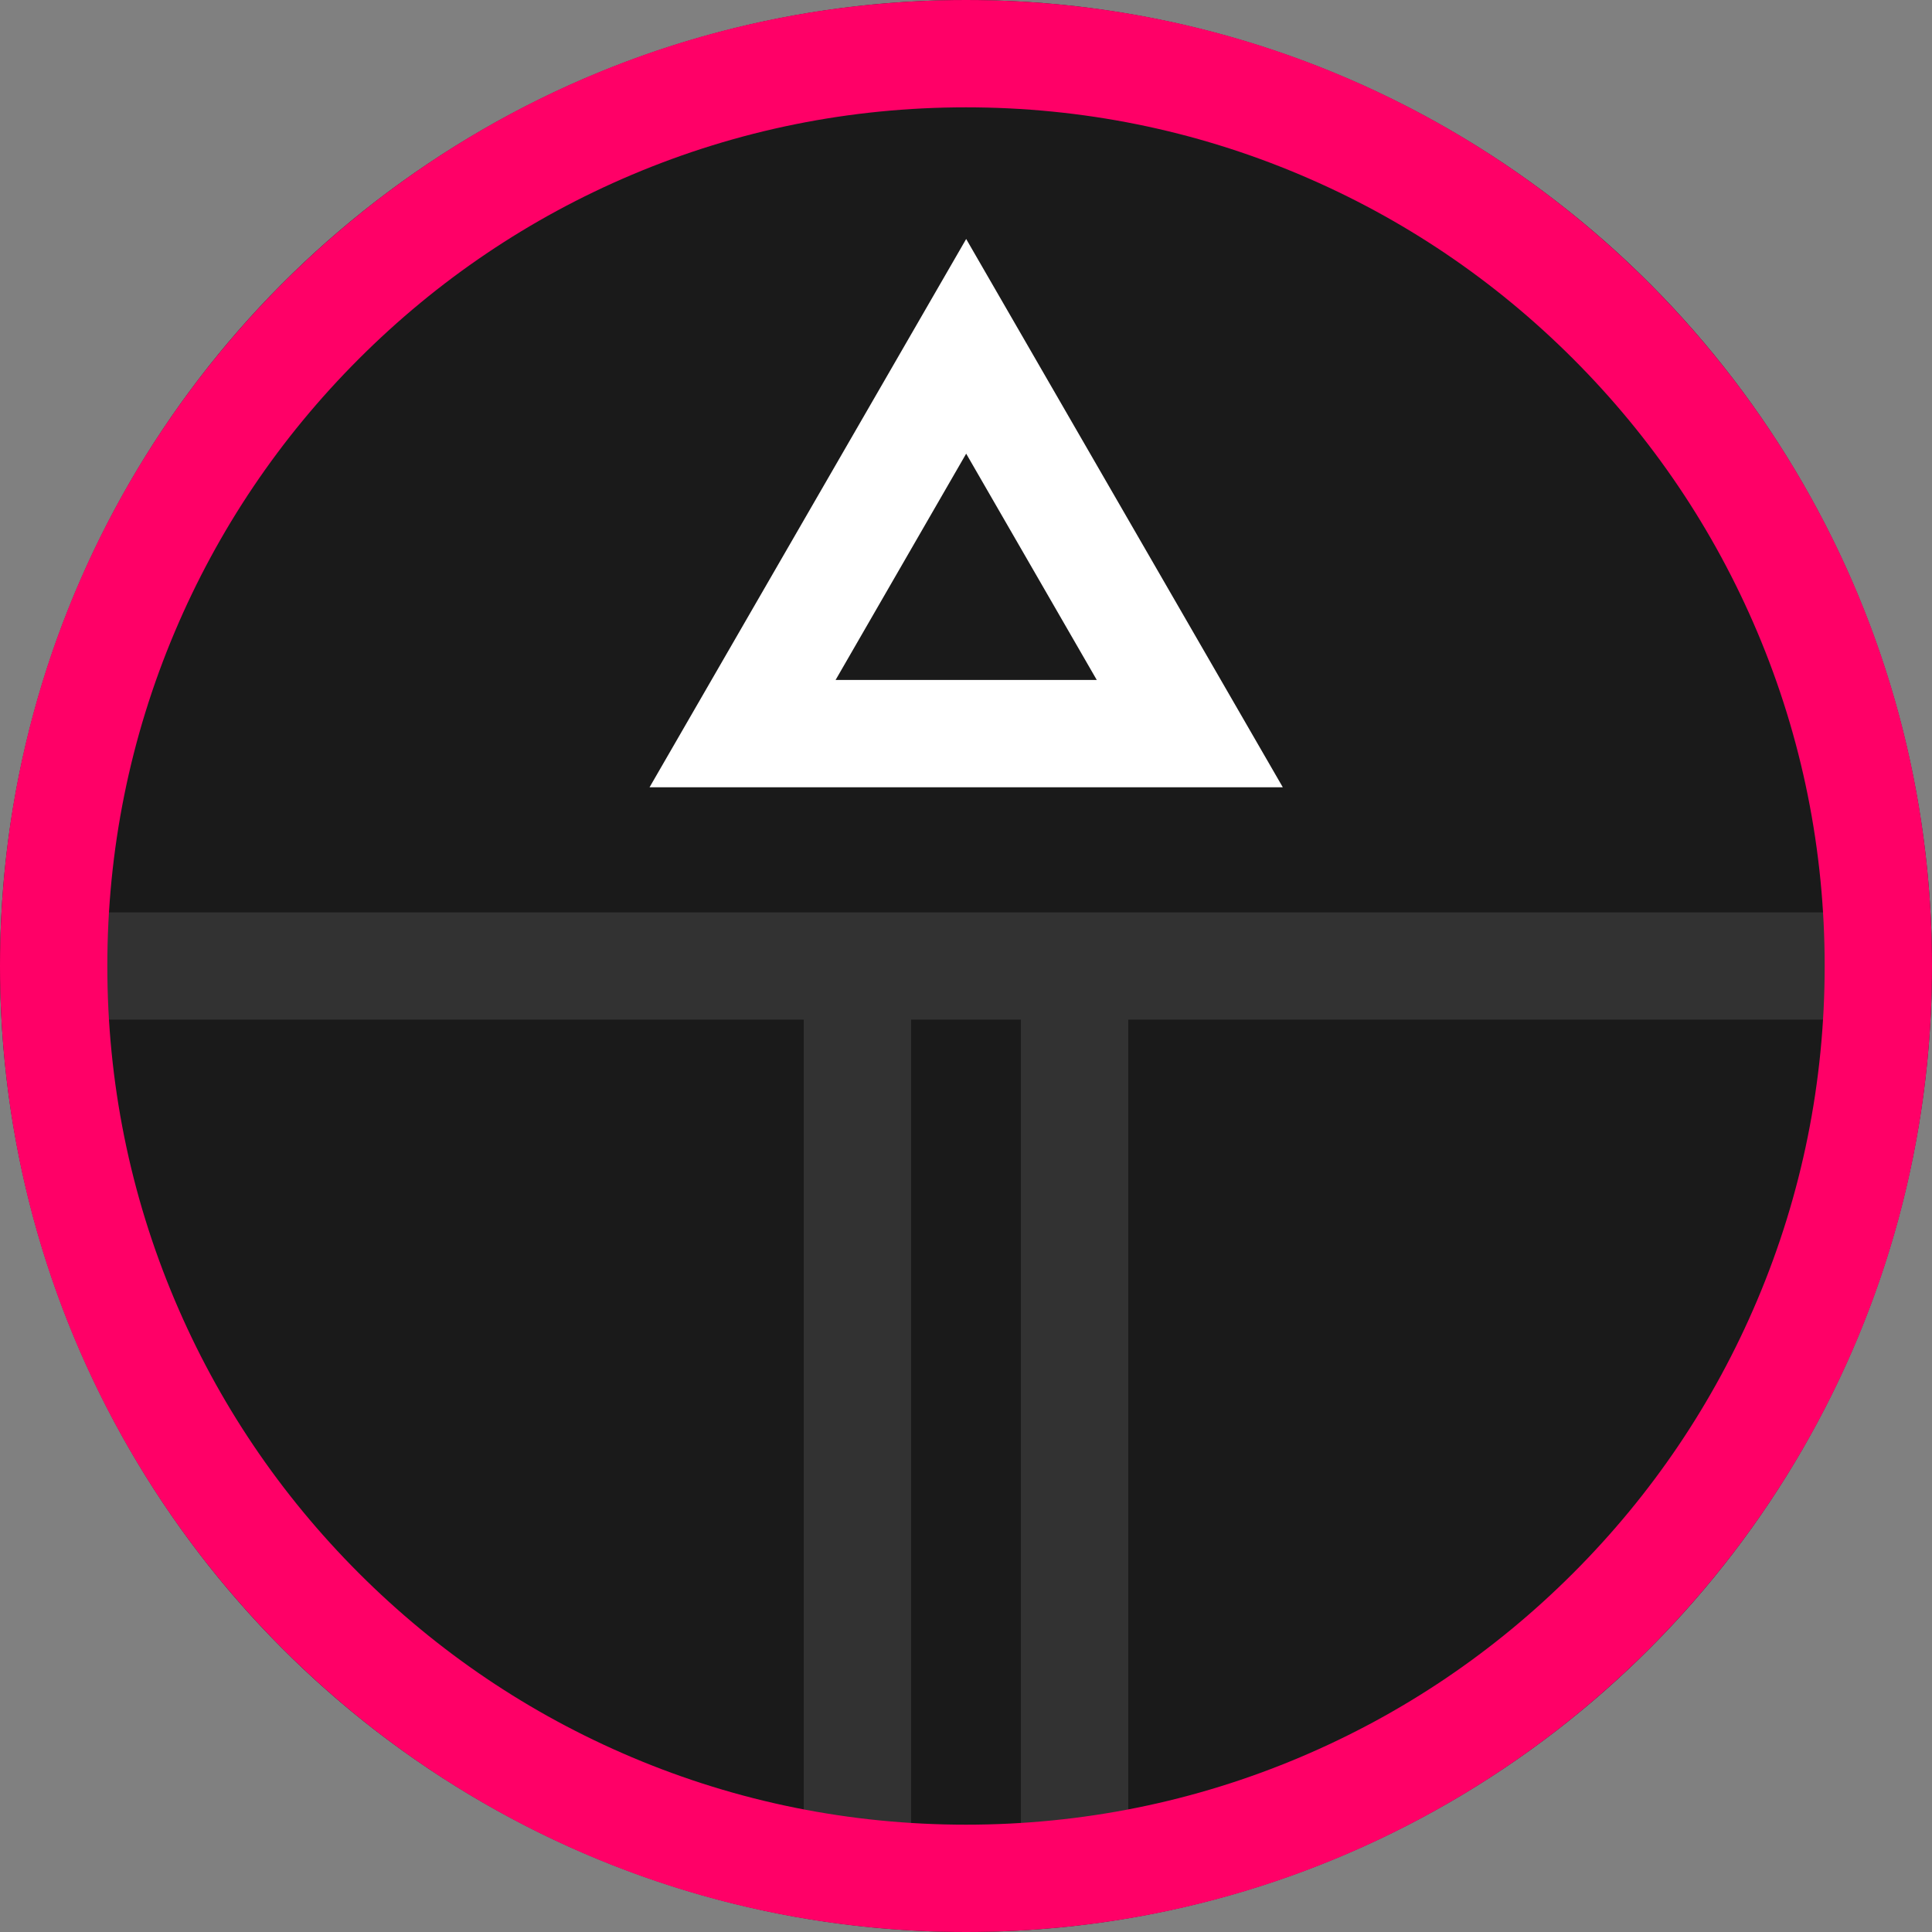 <?xml version="1.0" encoding="UTF-8"?> <svg xmlns="http://www.w3.org/2000/svg" id="_Слой_1" data-name="Слой_1" version="1.1" viewBox="0 0 1080 1080"><rect x="0" y="0" width="1080" height="1080" fill="#808080" stroke="none"/><defs><style> .st0 { fill: #fff; } .st1 { fill: #ff0067; } .st2 { fill: #1a1a1a; } .st3 { fill: #323232; } </style></defs><circle class="st2" cx="540" cy="540" r="540"></circle><polygon class="st3" points="1067.1 510 12.9 510 12.9 570 449.3 570 449.3 1050.7 509.3 1050.7 509.3 570 570.7 570 570.7 1050.7 630.7 1050.7 630.7 570 1067.1 570 1067.1 510"></polygon><path class="st1" d="M540,60c64.8,0,127.7,12.7,186.8,37.7,57.2,24.2,108.5,58.8,152.6,102.9,44.1,44.1,78.7,95.4,102.9,152.6,25,59.1,37.7,122,37.7,186.8s-12.7,127.7-37.7,186.8c-24.2,57.2-58.8,108.5-102.9,152.6-44.1,44.1-95.4,78.7-152.6,102.9-59.1,25-122,37.7-186.8,37.7s-127.7-12.7-186.8-37.7c-57.2-24.2-108.5-58.8-152.6-102.9-44.1-44.1-78.7-95.4-102.9-152.6-25-59.1-37.7-122-37.7-186.8s12.7-127.7,37.7-186.8c24.2-57.2,58.8-108.5,102.9-152.6,44.1-44.1,95.4-78.7,152.6-102.9,59.1-25,122-37.7,186.8-37.7M540,0C241.8,0,0,241.8,0,540s241.8,540,540,540,540-241.8,540-540S838.2,0,540,0h0Z"></path><path class="st0" d="M717,440.1h-353.9l177-306.5,177,306.5ZM467,380.1h146.1l-73-126.5-73,126.5Z"></path></svg> 